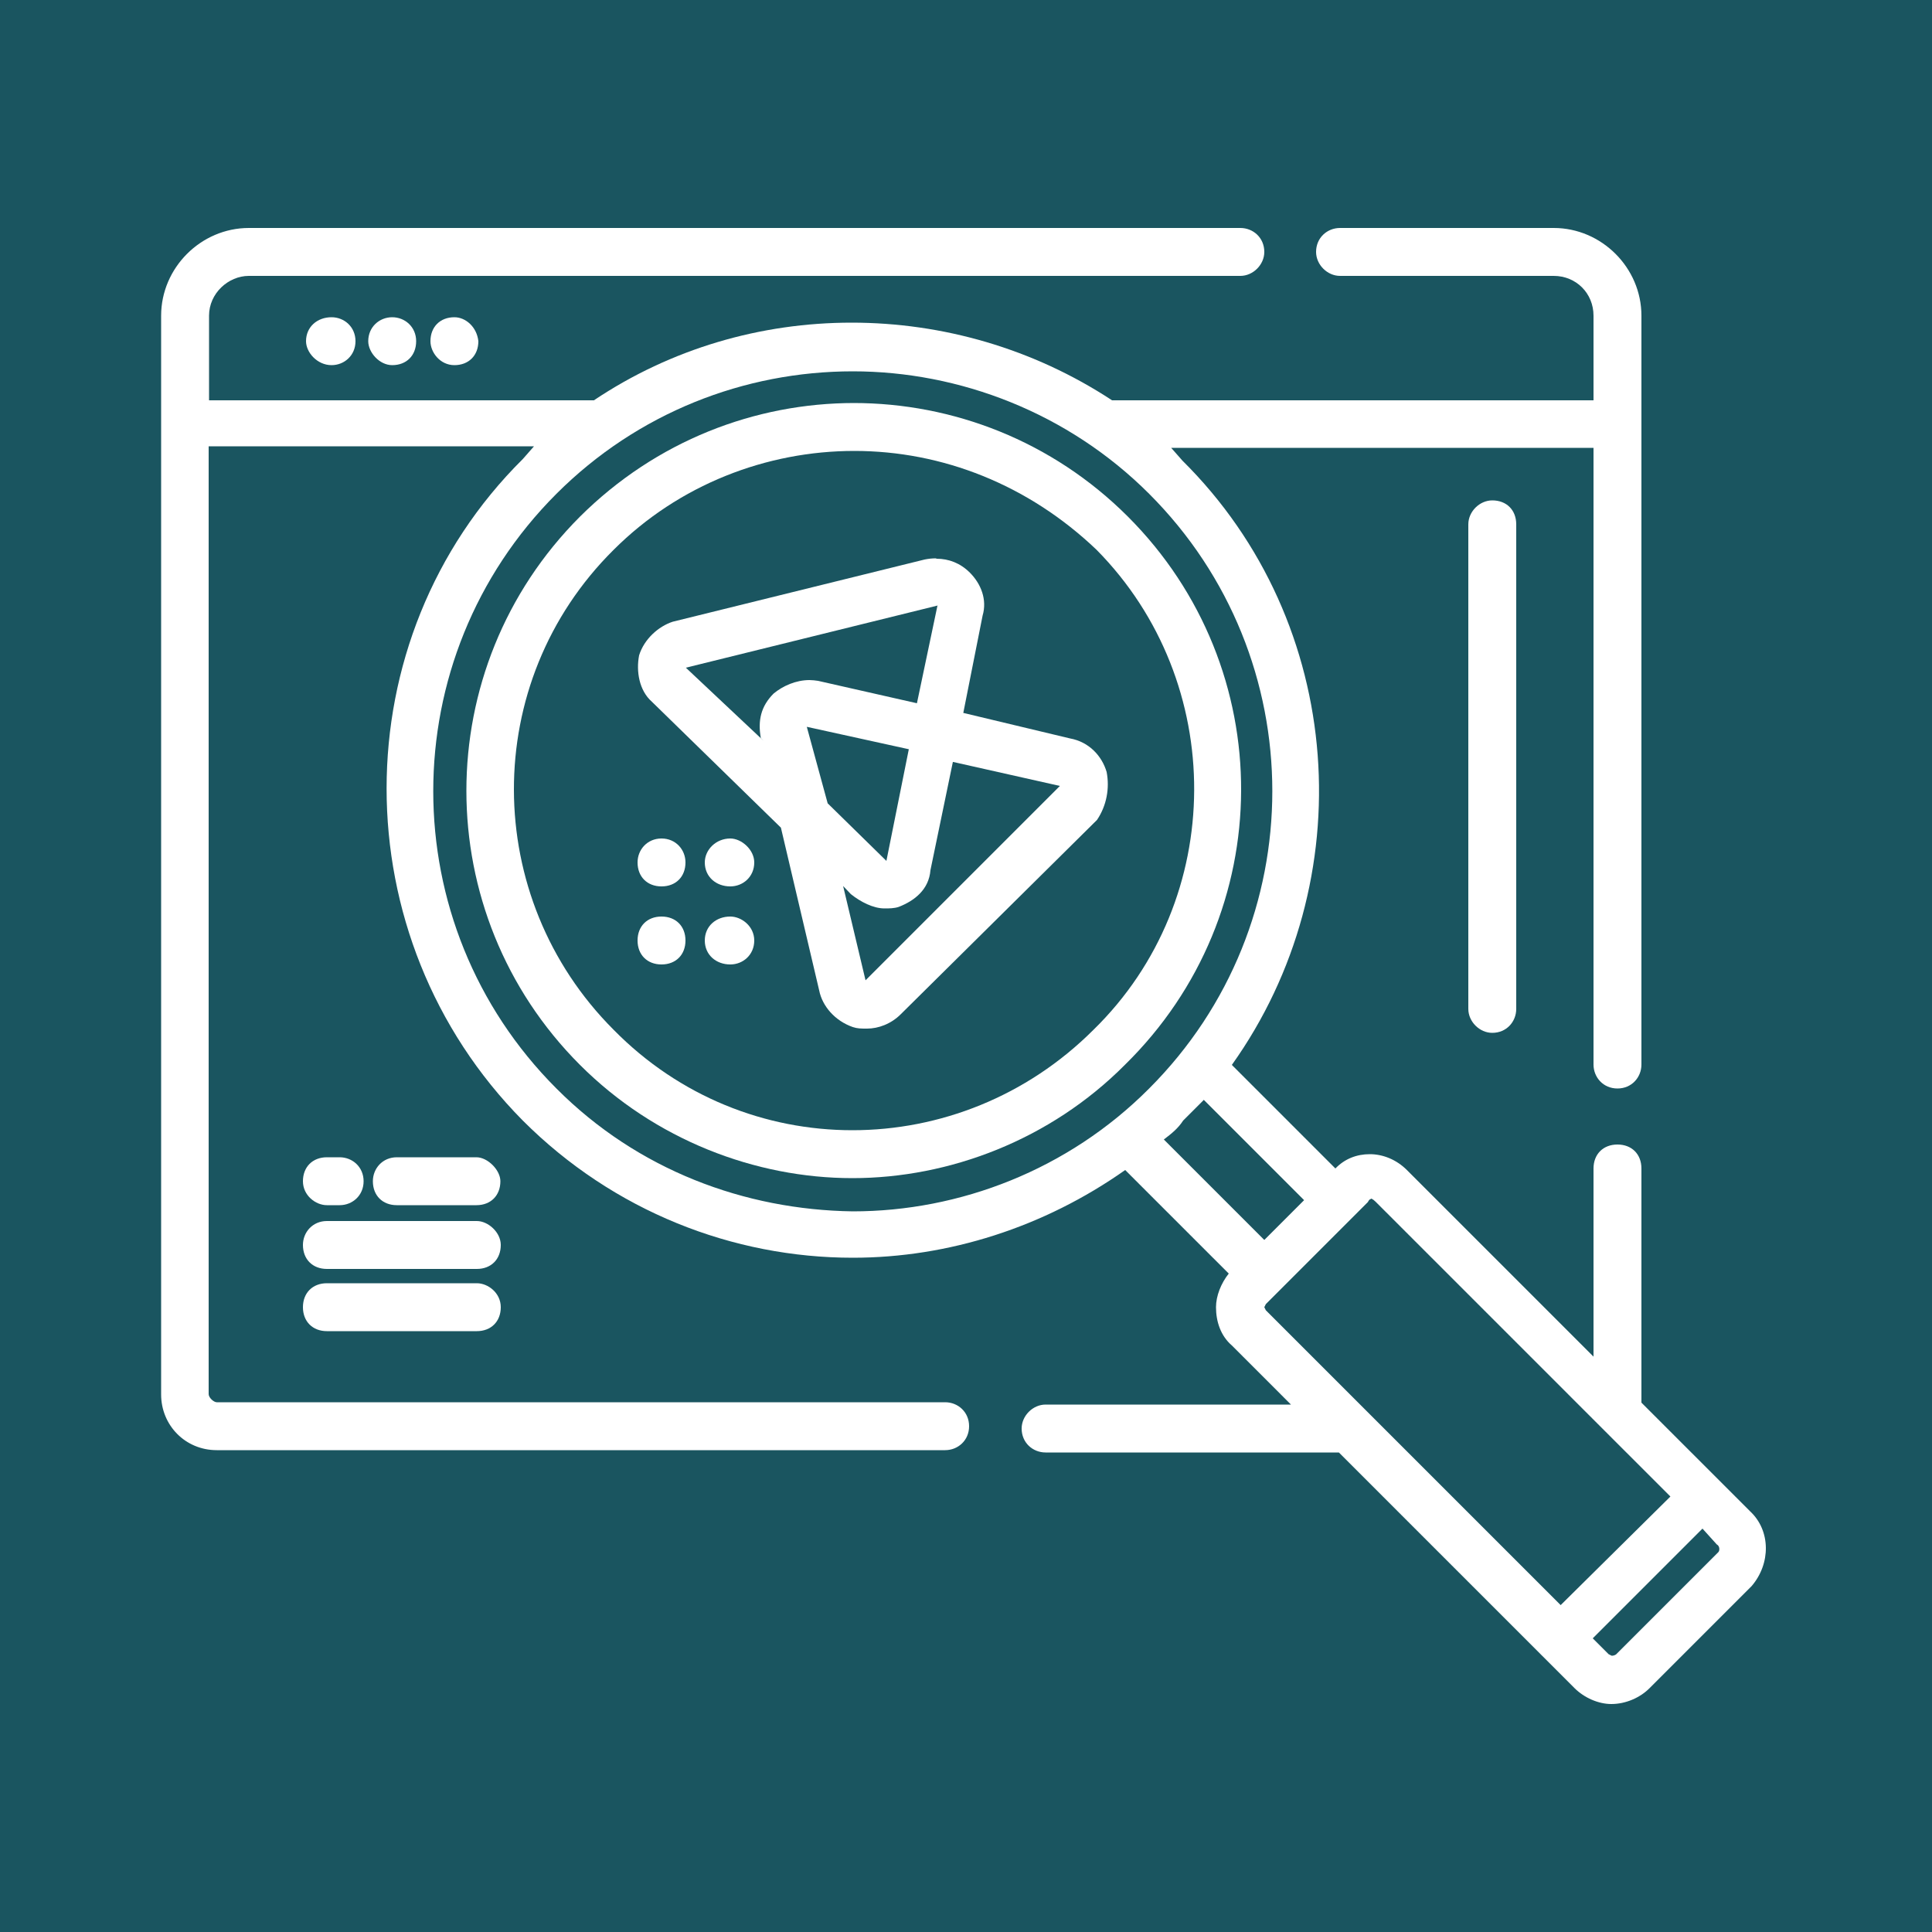 <?xml version="1.0" encoding="UTF-8"?>
<svg id="Layer_1" xmlns="http://www.w3.org/2000/svg" version="1.1" viewBox="0 0 50 50">
  <!-- Generator: Adobe Illustrator 29.7.1, SVG Export Plug-In . SVG Version: 2.1.1 Build 8)  -->
  <defs>
    <style>
      .st0 {
        fill: #fff;
      }

      .st0, .st1 {
        fill-rule: evenodd;
      }

      .st1 {
        fill: #1a5560;
      }
    </style>
  </defs>
  <path class="st1" d="M0,0h50v50H0V0Z"/>
  <g>
    <path class="st0" d="M22.11,11.67c2.27,0,4.5.87,6.27,2.56,3.38,3.42,3.38,9.04-.08,12.42-1.73,1.73-3.99,2.6-6.24,2.6s-4.48-.87-6.18-2.6c-3.42-3.42-3.46-8.99,0-12.42,1.69-1.69,3.96-2.56,6.23-2.56ZM22.11,10.43c-2.57,0-5.13.98-7.1,2.94-3.92,3.92-3.92,10.27,0,14.19,1.94,1.94,4.54,2.93,7.05,2.93s5.12-.99,7.05-2.93c4-3.92,4-10.27.08-14.19-1.96-1.96-4.53-2.94-7.1-2.94Z"/>
    <path class="st0" d="M22.07,9.61c2.76,0,5.57,1.07,7.67,3.17,4.25,4.25,4.25,11.14,0,15.39-2.1,2.11-4.91,3.18-7.67,3.18-2.8-.04-5.57-1.07-7.67-3.18-4.25-4.25-4.25-11.14,0-15.39,2.1-2.1,4.87-3.17,7.67-3.17ZM31.15,28.46l2.6,2.6-1.03,1.03-2.6-2.6c.21-.16.37-.29.5-.49l.54-.54ZM35.48,31.02s.04,0,.12.08l7.63,7.63-2.84,2.81-7.63-7.63s-.04-.08-.04-.08t.04-.08l2.64-2.64q.04-.08.08-.08ZM44.06,39.56l.37.41c.08.04.08.16.04.2l-2.64,2.64s-.04.04-.12.04t-.08-.04l-.41-.41,2.84-2.84ZM6.44,5.9c-1.24,0-2.27,1.03-2.27,2.27v27.92c0,.79.62,1.44,1.44,1.44h18.85c.33,0,.62-.25.62-.62s-.29-.62-.62-.62H5.61c-.08,0-.21-.12-.21-.21V11.55h8.42l-.29.33c-4.7,4.66-4.7,12.37,0,17.12,2.35,2.35,5.44,3.55,8.54,3.55,2.48,0,4.95-.79,7.05-2.27l2.68,2.68c-.2.25-.33.58-.33.87,0,.37.12.74.41.99l1.53,1.53h-6.35c-.33,0-.62.29-.62.62,0,.37.29.62.62.62h7.59l6.1,6.1c.25.25.62.41.95.41.37,0,.74-.16.99-.41l2.64-2.64c.5-.58.5-1.44-.04-1.94l-2.81-2.81v-6.06c0-.37-.25-.62-.62-.62s-.62.25-.62.62v4.87l-4.83-4.83c-.27-.27-.62-.41-.96-.41s-.65.12-.89.37l-2.68-2.68c3.38-4.74,2.97-11.43-1.28-15.64l-.29-.33h10.93v15.96c0,.33.25.62.62.62s.62-.29.62-.62V8.17c0-1.24-1.03-2.27-2.27-2.27h-5.53c-.33,0-.62.25-.62.62,0,.33.29.62.62.62h5.53c.58,0,1.03.45,1.03,1.03v2.19h-12.46c-2.04-1.34-4.39-2.01-6.74-2.01s-4.67.67-6.67,2.01H5.41v-2.19c0-.58.5-1.03,1.03-1.03h25.66c.33,0,.62-.29.62-.62,0-.37-.29-.62-.62-.62H6.44Z"/>
    <path class="st0" d="M8.58,8.21c-.37,0-.66.25-.66.62,0,.29.29.62.66.62.33,0,.62-.25.62-.62s-.29-.62-.62-.62Z"/>
    <path class="st0" d="M10.15,8.21c-.33,0-.62.25-.62.62,0,.29.29.62.62.62.37,0,.62-.25.62-.62s-.29-.62-.62-.62Z"/>
    <path class="st0" d="M11.76,8.21c-.37,0-.62.25-.62.62,0,.29.25.62.62.62s.62-.25.62-.62c-.04-.37-.33-.62-.62-.62Z"/>
    <path class="st0" d="M17.12,21.7c-.37,0-.62.29-.62.62,0,.37.25.62.62.62s.62-.25.62-.62c0-.33-.25-.62-.62-.62Z"/>
    <path class="st0" d="M17.12,23.72c-.37,0-.62.25-.62.62s.25.62.62.62.62-.25.62-.62-.25-.62-.62-.62Z"/>
    <path class="st0" d="M18.9,21.7c-.37,0-.66.29-.66.62,0,.37.29.62.66.62.33,0,.62-.25.62-.62,0-.33-.33-.62-.62-.62Z"/>
    <path class="st0" d="M18.9,23.72c-.37,0-.66.25-.66.62s.29.62.66.62c.33,0,.62-.25.62-.62s-.33-.62-.62-.62Z"/>
    <path class="st0" d="M24.26,15.68l-.53,2.52-2.56-.58c-.07-.01-.15-.02-.22-.02-.35,0-.69.15-.93.35-.33.33-.41.7-.33,1.15l.08.08-2.02-1.9,6.52-1.61ZM20.88,18.81l2.64.58-.58,2.89-1.52-1.49-.54-1.98ZM24.67,19.72l2.76.62-5.03,5.03-.58-2.44.2.21c.25.2.58.37.87.37.12,0,.25,0,.37-.04.41-.16.78-.45.82-.95l.58-2.8ZM24.22,14.45c-.1,0-.19.01-.29.03l-6.52,1.61c-.37.12-.74.45-.87.87-.08.41,0,.91.33,1.2l3.34,3.26.99,4.21c.08.41.41.79.87.95.12.04.21.04.37.04.29,0,.62-.12.87-.37l5.08-5.03c.25-.37.33-.82.25-1.24-.12-.41-.45-.78-.95-.87l-2.76-.66.5-2.52c.12-.41-.04-.82-.33-1.11-.25-.25-.55-.36-.86-.36Z"/>
    <path class="st0" d="M8.46,29.95c-.37,0-.62.25-.62.62s.33.62.62.62h.33c.33,0,.62-.25.62-.62s-.29-.62-.62-.62h-.33Z"/>
    <path class="st0" d="M10.27,29.95c-.37,0-.62.29-.62.62,0,.37.25.62.62.62h2.06c.37,0,.62-.25.62-.62,0-.29-.33-.62-.62-.62h-2.06Z"/>
    <path class="st0" d="M8.46,31.6c-.37,0-.62.29-.62.62,0,.37.25.62.62.62h3.88c.37,0,.62-.25.62-.62,0-.33-.33-.62-.62-.62h-3.88Z"/>
    <path class="st0" d="M8.46,33.21c-.37,0-.62.25-.62.62s.25.62.62.62h3.88c.37,0,.62-.25.62-.62s-.33-.62-.62-.62h-3.88Z"/>
    <path class="st0" d="M38.62,12.95c-.33,0-.62.29-.62.62v12.54c0,.33.29.62.62.62.37,0,.62-.29.62-.62v-12.54c0-.37-.25-.62-.62-.62Z"/>
  </g>
</svg>